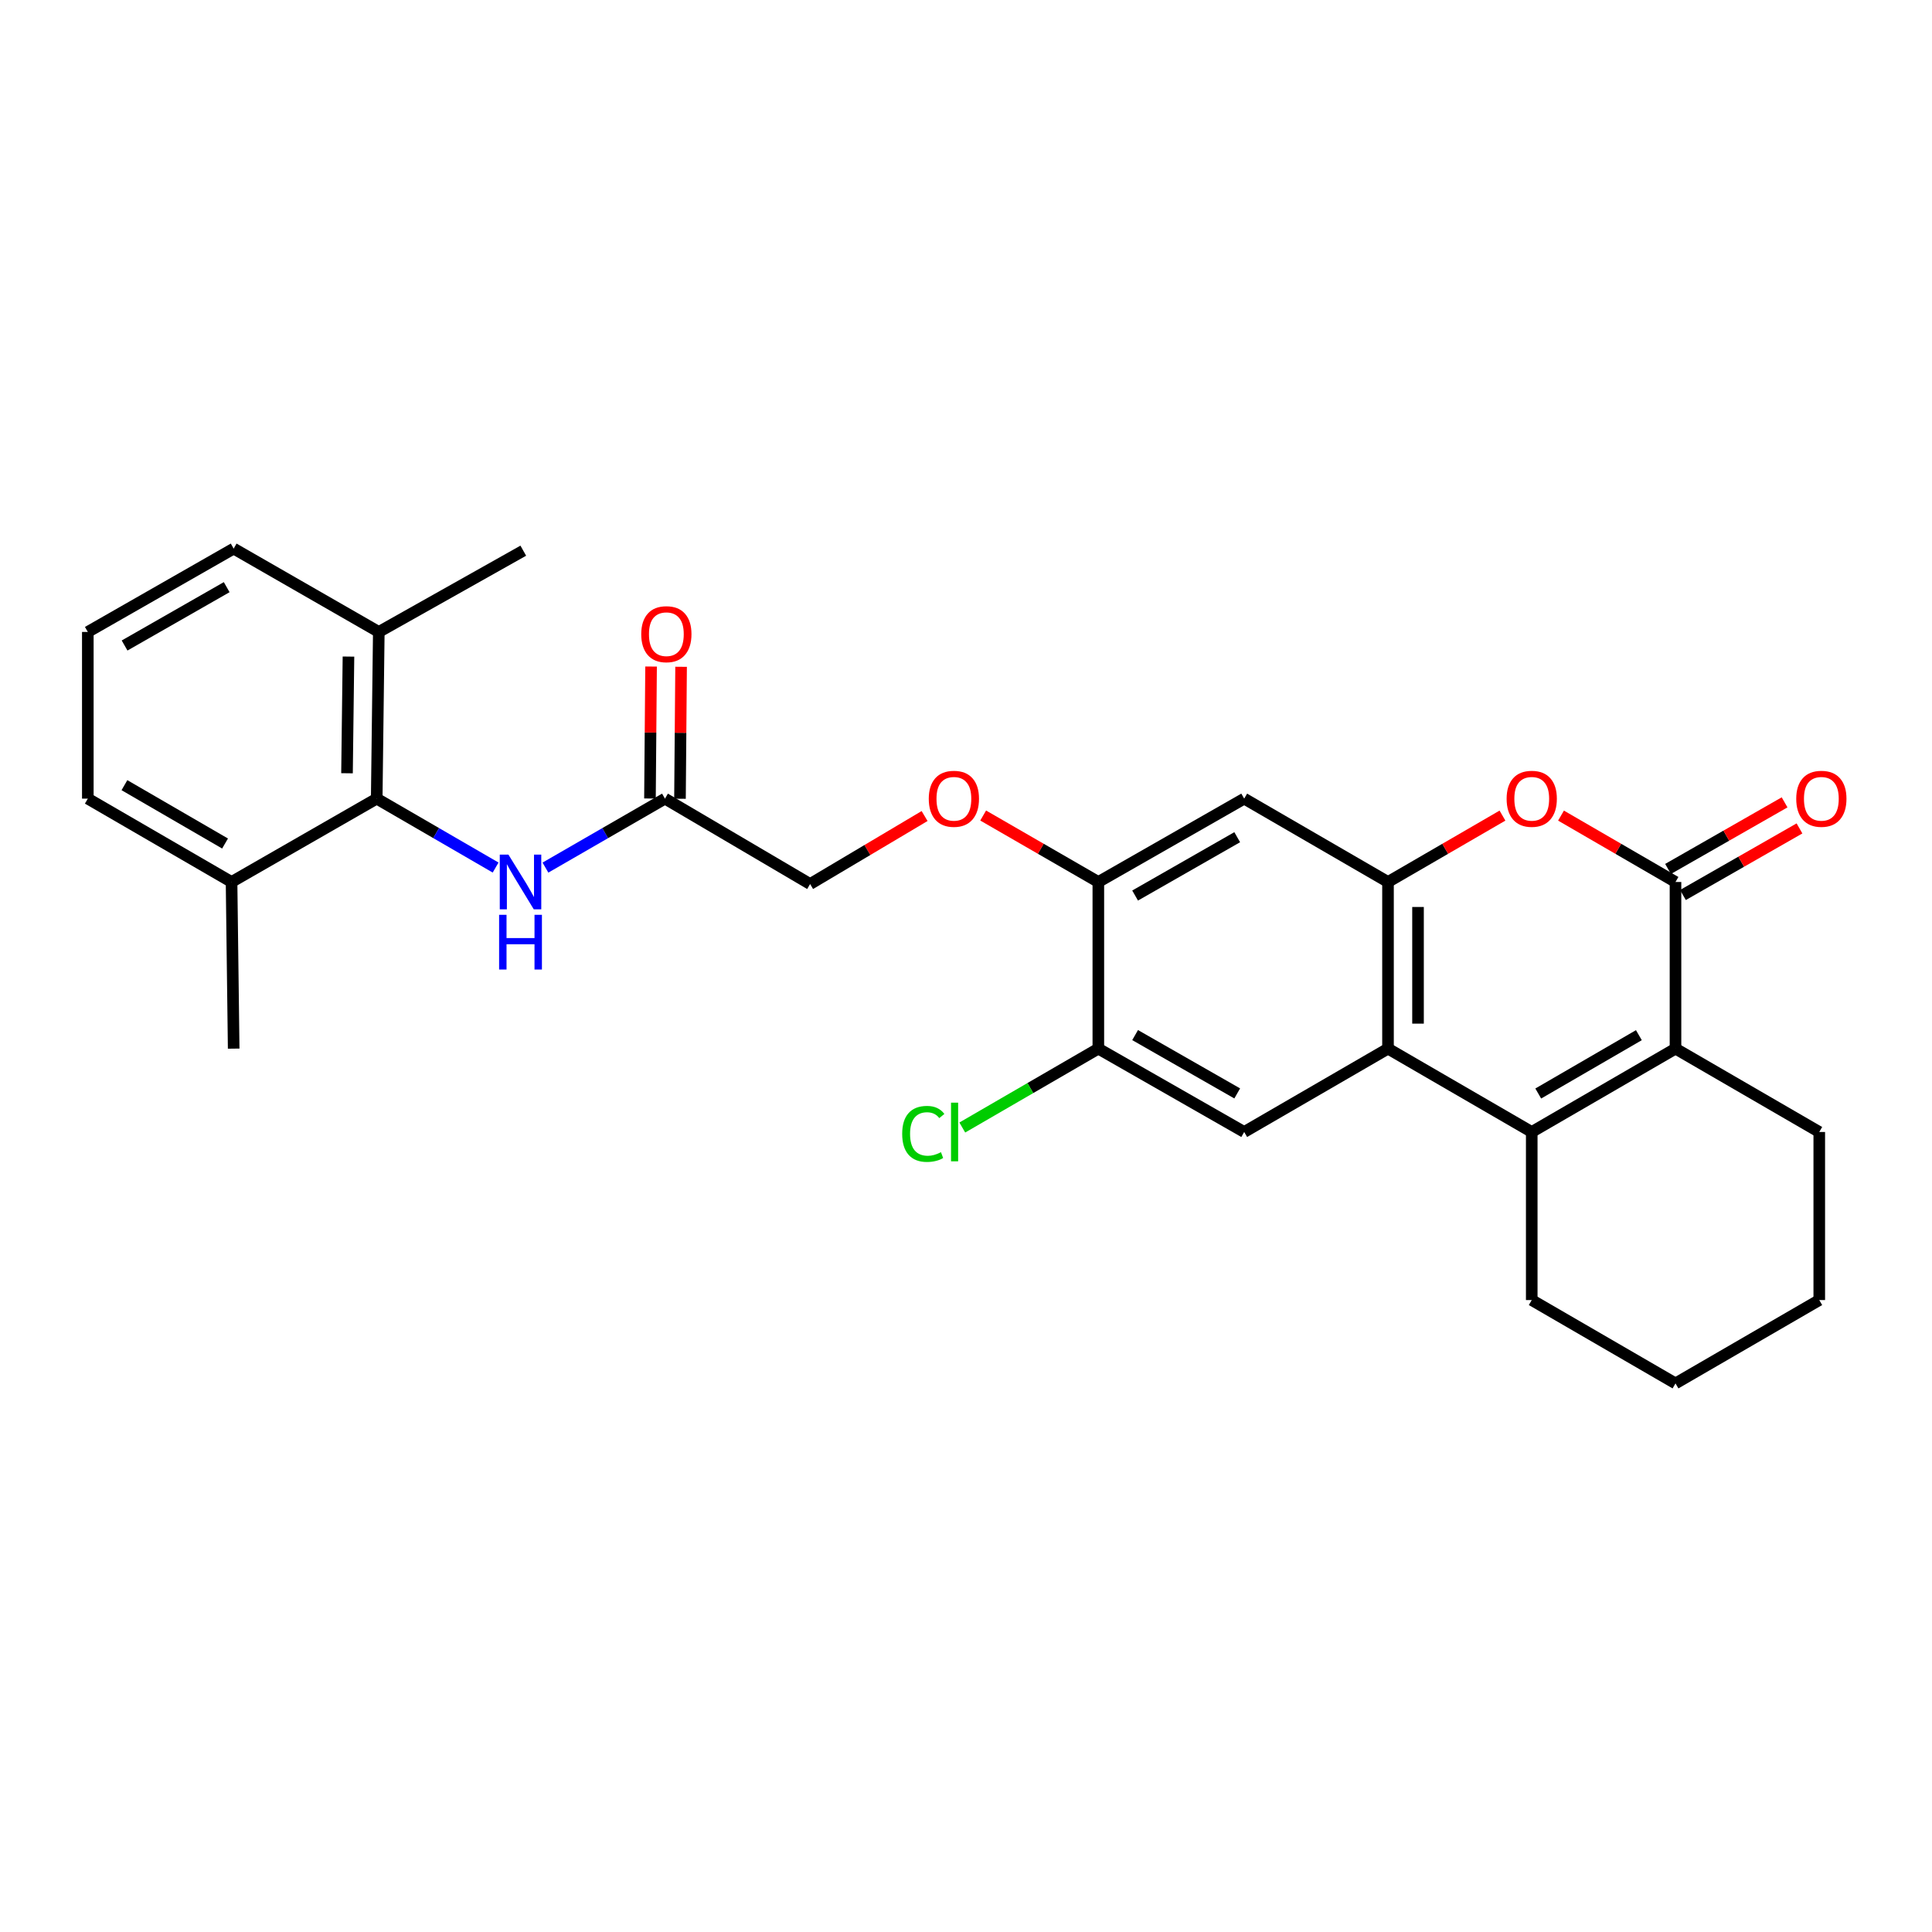 <?xml version='1.0' encoding='iso-8859-1'?>
<svg version='1.1' baseProfile='full'
              xmlns='http://www.w3.org/2000/svg'
                      xmlns:rdkit='http://www.rdkit.org/xml'
                      xmlns:xlink='http://www.w3.org/1999/xlink'
                  xml:space='preserve'
width='1000px' height='1000px' viewBox='0 0 1000 1000'>
<!-- END OF HEADER -->
<rect style='opacity:1.0;fill:#FFFFFF;stroke:none' width='1000' height='1000' x='0' y='0'> </rect>
<path class='bond-1' d='M 792.827,585.914 L 718.428,542.771' style='fill:none;fill-rule:evenodd;stroke:#000000;stroke-width:6px;stroke-linecap:butt;stroke-linejoin:miter;stroke-opacity:1' />
<path class='bond-2' d='M 792.827,585.914 L 867.234,542.771' style='fill:none;fill-rule:evenodd;stroke:#000000;stroke-width:6px;stroke-linecap:butt;stroke-linejoin:miter;stroke-opacity:1' />
<path class='bond-2' d='M 796.194,566.001 L 848.279,535.801' style='fill:none;fill-rule:evenodd;stroke:#000000;stroke-width:6px;stroke-linecap:butt;stroke-linejoin:miter;stroke-opacity:1' />
<path class='bond-19' d='M 792.827,585.914 L 792.827,672.907' style='fill:none;fill-rule:evenodd;stroke:#000000;stroke-width:6px;stroke-linecap:butt;stroke-linejoin:miter;stroke-opacity:1' />
<path class='bond-0' d='M 867.234,456.512 L 867.234,542.771' style='fill:none;fill-rule:evenodd;stroke:#000000;stroke-width:6px;stroke-linecap:butt;stroke-linejoin:miter;stroke-opacity:1' />
<path class='bond-4' d='M 867.234,456.512 L 837.606,439.333' style='fill:none;fill-rule:evenodd;stroke:#000000;stroke-width:6px;stroke-linecap:butt;stroke-linejoin:miter;stroke-opacity:1' />
<path class='bond-4' d='M 837.606,439.333 L 807.977,422.154' style='fill:none;fill-rule:evenodd;stroke:#FF0000;stroke-width:6px;stroke-linecap:butt;stroke-linejoin:miter;stroke-opacity:1' />
<path class='bond-12' d='M 871.089,463.257 L 901.249,446.022' style='fill:none;fill-rule:evenodd;stroke:#000000;stroke-width:6px;stroke-linecap:butt;stroke-linejoin:miter;stroke-opacity:1' />
<path class='bond-12' d='M 901.249,446.022 L 931.41,428.786' style='fill:none;fill-rule:evenodd;stroke:#FF0000;stroke-width:6px;stroke-linecap:butt;stroke-linejoin:miter;stroke-opacity:1' />
<path class='bond-12' d='M 863.38,449.767 L 893.54,432.531' style='fill:none;fill-rule:evenodd;stroke:#000000;stroke-width:6px;stroke-linecap:butt;stroke-linejoin:miter;stroke-opacity:1' />
<path class='bond-12' d='M 893.54,432.531 L 923.701,415.296' style='fill:none;fill-rule:evenodd;stroke:#FF0000;stroke-width:6px;stroke-linecap:butt;stroke-linejoin:miter;stroke-opacity:1' />
<path class='bond-3' d='M 718.428,542.771 L 718.428,456.512' style='fill:none;fill-rule:evenodd;stroke:#000000;stroke-width:6px;stroke-linecap:butt;stroke-linejoin:miter;stroke-opacity:1' />
<path class='bond-3' d='M 733.965,529.832 L 733.965,469.451' style='fill:none;fill-rule:evenodd;stroke:#000000;stroke-width:6px;stroke-linecap:butt;stroke-linejoin:miter;stroke-opacity:1' />
<path class='bond-5' d='M 718.428,542.771 L 643.994,585.914' style='fill:none;fill-rule:evenodd;stroke:#000000;stroke-width:6px;stroke-linecap:butt;stroke-linejoin:miter;stroke-opacity:1' />
<path class='bond-20' d='M 867.234,542.771 L 941.65,585.914' style='fill:none;fill-rule:evenodd;stroke:#000000;stroke-width:6px;stroke-linecap:butt;stroke-linejoin:miter;stroke-opacity:1' />
<path class='bond-6' d='M 718.428,456.512 L 643.994,413.37' style='fill:none;fill-rule:evenodd;stroke:#000000;stroke-width:6px;stroke-linecap:butt;stroke-linejoin:miter;stroke-opacity:1' />
<path class='bond-29' d='M 718.428,456.512 L 748.052,439.334' style='fill:none;fill-rule:evenodd;stroke:#000000;stroke-width:6px;stroke-linecap:butt;stroke-linejoin:miter;stroke-opacity:1' />
<path class='bond-29' d='M 748.052,439.334 L 777.677,422.155' style='fill:none;fill-rule:evenodd;stroke:#FF0000;stroke-width:6px;stroke-linecap:butt;stroke-linejoin:miter;stroke-opacity:1' />
<path class='bond-10' d='M 643.994,585.914 L 568.499,542.771' style='fill:none;fill-rule:evenodd;stroke:#000000;stroke-width:6px;stroke-linecap:butt;stroke-linejoin:miter;stroke-opacity:1' />
<path class='bond-10' d='M 640.379,565.952 L 587.533,535.753' style='fill:none;fill-rule:evenodd;stroke:#000000;stroke-width:6px;stroke-linecap:butt;stroke-linejoin:miter;stroke-opacity:1' />
<path class='bond-30' d='M 643.994,413.37 L 568.499,456.512' style='fill:none;fill-rule:evenodd;stroke:#000000;stroke-width:6px;stroke-linecap:butt;stroke-linejoin:miter;stroke-opacity:1' />
<path class='bond-30' d='M 640.379,433.331 L 587.533,463.531' style='fill:none;fill-rule:evenodd;stroke:#000000;stroke-width:6px;stroke-linecap:butt;stroke-linejoin:miter;stroke-opacity:1' />
<path class='bond-7' d='M 194.986,413.37 L 225.757,431.205' style='fill:none;fill-rule:evenodd;stroke:#000000;stroke-width:6px;stroke-linecap:butt;stroke-linejoin:miter;stroke-opacity:1' />
<path class='bond-7' d='M 225.757,431.205 L 256.528,449.041' style='fill:none;fill-rule:evenodd;stroke:#0000FF;stroke-width:6px;stroke-linecap:butt;stroke-linejoin:miter;stroke-opacity:1' />
<path class='bond-14' d='M 194.986,413.37 L 196.065,327.093' style='fill:none;fill-rule:evenodd;stroke:#000000;stroke-width:6px;stroke-linecap:butt;stroke-linejoin:miter;stroke-opacity:1' />
<path class='bond-14' d='M 179.611,400.234 L 180.367,339.84' style='fill:none;fill-rule:evenodd;stroke:#000000;stroke-width:6px;stroke-linecap:butt;stroke-linejoin:miter;stroke-opacity:1' />
<path class='bond-15' d='M 194.986,413.37 L 119.853,456.512' style='fill:none;fill-rule:evenodd;stroke:#000000;stroke-width:6px;stroke-linecap:butt;stroke-linejoin:miter;stroke-opacity:1' />
<path class='bond-8' d='M 282.317,449.07 L 313.253,431.22' style='fill:none;fill-rule:evenodd;stroke:#0000FF;stroke-width:6px;stroke-linecap:butt;stroke-linejoin:miter;stroke-opacity:1' />
<path class='bond-8' d='M 313.253,431.22 L 344.189,413.37' style='fill:none;fill-rule:evenodd;stroke:#000000;stroke-width:6px;stroke-linecap:butt;stroke-linejoin:miter;stroke-opacity:1' />
<path class='bond-9' d='M 568.499,456.512 L 568.499,542.771' style='fill:none;fill-rule:evenodd;stroke:#000000;stroke-width:6px;stroke-linecap:butt;stroke-linejoin:miter;stroke-opacity:1' />
<path class='bond-13' d='M 568.499,456.512 L 538.693,439.314' style='fill:none;fill-rule:evenodd;stroke:#000000;stroke-width:6px;stroke-linecap:butt;stroke-linejoin:miter;stroke-opacity:1' />
<path class='bond-13' d='M 538.693,439.314 L 508.887,422.116' style='fill:none;fill-rule:evenodd;stroke:#FF0000;stroke-width:6px;stroke-linecap:butt;stroke-linejoin:miter;stroke-opacity:1' />
<path class='bond-18' d='M 568.499,542.771 L 533.291,563.186' style='fill:none;fill-rule:evenodd;stroke:#000000;stroke-width:6px;stroke-linecap:butt;stroke-linejoin:miter;stroke-opacity:1' />
<path class='bond-18' d='M 533.291,563.186 L 498.082,583.6' style='fill:none;fill-rule:evenodd;stroke:#00CC00;stroke-width:6px;stroke-linecap:butt;stroke-linejoin:miter;stroke-opacity:1' />
<path class='bond-11' d='M 344.189,413.37 L 419.313,457.574' style='fill:none;fill-rule:evenodd;stroke:#000000;stroke-width:6px;stroke-linecap:butt;stroke-linejoin:miter;stroke-opacity:1' />
<path class='bond-16' d='M 351.958,413.435 L 352.245,379.281' style='fill:none;fill-rule:evenodd;stroke:#000000;stroke-width:6px;stroke-linecap:butt;stroke-linejoin:miter;stroke-opacity:1' />
<path class='bond-16' d='M 352.245,379.281 L 352.532,345.128' style='fill:none;fill-rule:evenodd;stroke:#FF0000;stroke-width:6px;stroke-linecap:butt;stroke-linejoin:miter;stroke-opacity:1' />
<path class='bond-16' d='M 336.421,413.304 L 336.708,379.151' style='fill:none;fill-rule:evenodd;stroke:#000000;stroke-width:6px;stroke-linecap:butt;stroke-linejoin:miter;stroke-opacity:1' />
<path class='bond-16' d='M 336.708,379.151 L 336.995,344.997' style='fill:none;fill-rule:evenodd;stroke:#FF0000;stroke-width:6px;stroke-linecap:butt;stroke-linejoin:miter;stroke-opacity:1' />
<path class='bond-17' d='M 478.565,422.377 L 448.939,439.976' style='fill:none;fill-rule:evenodd;stroke:#FF0000;stroke-width:6px;stroke-linecap:butt;stroke-linejoin:miter;stroke-opacity:1' />
<path class='bond-17' d='M 448.939,439.976 L 419.313,457.574' style='fill:none;fill-rule:evenodd;stroke:#000000;stroke-width:6px;stroke-linecap:butt;stroke-linejoin:miter;stroke-opacity:1' />
<path class='bond-23' d='M 196.065,327.093 L 120.95,283.951' style='fill:none;fill-rule:evenodd;stroke:#000000;stroke-width:6px;stroke-linecap:butt;stroke-linejoin:miter;stroke-opacity:1' />
<path class='bond-25' d='M 196.065,327.093 L 270.852,285.03' style='fill:none;fill-rule:evenodd;stroke:#000000;stroke-width:6px;stroke-linecap:butt;stroke-linejoin:miter;stroke-opacity:1' />
<path class='bond-22' d='M 119.853,456.512 L 45.455,413.37' style='fill:none;fill-rule:evenodd;stroke:#000000;stroke-width:6px;stroke-linecap:butt;stroke-linejoin:miter;stroke-opacity:1' />
<path class='bond-22' d='M 116.488,436.6 L 64.409,406.4' style='fill:none;fill-rule:evenodd;stroke:#000000;stroke-width:6px;stroke-linecap:butt;stroke-linejoin:miter;stroke-opacity:1' />
<path class='bond-24' d='M 119.853,456.512 L 120.95,542.771' style='fill:none;fill-rule:evenodd;stroke:#000000;stroke-width:6px;stroke-linecap:butt;stroke-linejoin:miter;stroke-opacity:1' />
<path class='bond-26' d='M 792.827,672.907 L 867.234,716.049' style='fill:none;fill-rule:evenodd;stroke:#000000;stroke-width:6px;stroke-linecap:butt;stroke-linejoin:miter;stroke-opacity:1' />
<path class='bond-28' d='M 941.65,585.914 L 941.65,672.907' style='fill:none;fill-rule:evenodd;stroke:#000000;stroke-width:6px;stroke-linecap:butt;stroke-linejoin:miter;stroke-opacity:1' />
<path class='bond-21' d='M 45.455,327.093 L 45.455,413.37' style='fill:none;fill-rule:evenodd;stroke:#000000;stroke-width:6px;stroke-linecap:butt;stroke-linejoin:miter;stroke-opacity:1' />
<path class='bond-31' d='M 45.455,327.093 L 120.95,283.951' style='fill:none;fill-rule:evenodd;stroke:#000000;stroke-width:6px;stroke-linecap:butt;stroke-linejoin:miter;stroke-opacity:1' />
<path class='bond-31' d='M 64.488,334.112 L 117.334,303.912' style='fill:none;fill-rule:evenodd;stroke:#000000;stroke-width:6px;stroke-linecap:butt;stroke-linejoin:miter;stroke-opacity:1' />
<path class='bond-27' d='M 867.234,716.049 L 941.65,672.907' style='fill:none;fill-rule:evenodd;stroke:#000000;stroke-width:6px;stroke-linecap:butt;stroke-linejoin:miter;stroke-opacity:1' />
<path  class='atom-5' d='M 779.827 413.45
Q 779.827 406.65, 783.187 402.85
Q 786.547 399.05, 792.827 399.05
Q 799.107 399.05, 802.467 402.85
Q 805.827 406.65, 805.827 413.45
Q 805.827 420.33, 802.427 424.25
Q 799.027 428.13, 792.827 428.13
Q 786.587 428.13, 783.187 424.25
Q 779.827 420.37, 779.827 413.45
M 792.827 424.93
Q 797.147 424.93, 799.467 422.05
Q 801.827 419.13, 801.827 413.45
Q 801.827 407.89, 799.467 405.09
Q 797.147 402.25, 792.827 402.25
Q 788.507 402.25, 786.147 405.05
Q 783.827 407.85, 783.827 413.45
Q 783.827 419.17, 786.147 422.05
Q 788.507 424.93, 792.827 424.93
' fill='#FF0000'/>
<path  class='atom-9' d='M 263.159 442.352
L 272.439 457.352
Q 273.359 458.832, 274.839 461.512
Q 276.319 464.192, 276.399 464.352
L 276.399 442.352
L 280.159 442.352
L 280.159 470.672
L 276.279 470.672
L 266.319 454.272
Q 265.159 452.352, 263.919 450.152
Q 262.719 447.952, 262.359 447.272
L 262.359 470.672
L 258.679 470.672
L 258.679 442.352
L 263.159 442.352
' fill='#0000FF'/>
<path  class='atom-9' d='M 258.339 473.504
L 262.179 473.504
L 262.179 485.544
L 276.659 485.544
L 276.659 473.504
L 280.499 473.504
L 280.499 501.824
L 276.659 501.824
L 276.659 488.744
L 262.179 488.744
L 262.179 501.824
L 258.339 501.824
L 258.339 473.504
' fill='#0000FF'/>
<path  class='atom-13' d='M 929.729 413.45
Q 929.729 406.65, 933.089 402.85
Q 936.449 399.05, 942.729 399.05
Q 949.009 399.05, 952.369 402.85
Q 955.729 406.65, 955.729 413.45
Q 955.729 420.33, 952.329 424.25
Q 948.929 428.13, 942.729 428.13
Q 936.489 428.13, 933.089 424.25
Q 929.729 420.37, 929.729 413.45
M 942.729 424.93
Q 947.049 424.93, 949.369 422.05
Q 951.729 419.13, 951.729 413.45
Q 951.729 407.89, 949.369 405.09
Q 947.049 402.25, 942.729 402.25
Q 938.409 402.25, 936.049 405.05
Q 933.729 407.85, 933.729 413.45
Q 933.729 419.17, 936.049 422.05
Q 938.409 424.93, 942.729 424.93
' fill='#FF0000'/>
<path  class='atom-14' d='M 480.729 413.45
Q 480.729 406.65, 484.089 402.85
Q 487.449 399.05, 493.729 399.05
Q 500.009 399.05, 503.369 402.85
Q 506.729 406.65, 506.729 413.45
Q 506.729 420.33, 503.329 424.25
Q 499.929 428.13, 493.729 428.13
Q 487.489 428.13, 484.089 424.25
Q 480.729 420.37, 480.729 413.45
M 493.729 424.93
Q 498.049 424.93, 500.369 422.05
Q 502.729 419.13, 502.729 413.45
Q 502.729 407.89, 500.369 405.09
Q 498.049 402.25, 493.729 402.25
Q 489.409 402.25, 487.049 405.05
Q 484.729 407.85, 484.729 413.45
Q 484.729 419.17, 487.049 422.05
Q 489.409 424.93, 493.729 424.93
' fill='#FF0000'/>
<path  class='atom-17' d='M 331.906 328.252
Q 331.906 321.452, 335.266 317.652
Q 338.626 313.852, 344.906 313.852
Q 351.186 313.852, 354.546 317.652
Q 357.906 321.452, 357.906 328.252
Q 357.906 335.132, 354.506 339.052
Q 351.106 342.932, 344.906 342.932
Q 338.666 342.932, 335.266 339.052
Q 331.906 335.172, 331.906 328.252
M 344.906 339.732
Q 349.226 339.732, 351.546 336.852
Q 353.906 333.932, 353.906 328.252
Q 353.906 322.692, 351.546 319.892
Q 349.226 317.052, 344.906 317.052
Q 340.586 317.052, 338.226 319.852
Q 335.906 322.652, 335.906 328.252
Q 335.906 333.972, 338.226 336.852
Q 340.586 339.732, 344.906 339.732
' fill='#FF0000'/>
<path  class='atom-19' d='M 466.972 586.894
Q 466.972 579.854, 470.252 576.174
Q 473.572 572.454, 479.852 572.454
Q 485.692 572.454, 488.812 576.574
L 486.172 578.734
Q 483.892 575.734, 479.852 575.734
Q 475.572 575.734, 473.292 578.614
Q 471.052 581.454, 471.052 586.894
Q 471.052 592.494, 473.372 595.374
Q 475.732 598.254, 480.292 598.254
Q 483.412 598.254, 487.052 596.374
L 488.172 599.374
Q 486.692 600.334, 484.452 600.894
Q 482.212 601.454, 479.732 601.454
Q 473.572 601.454, 470.252 597.694
Q 466.972 593.934, 466.972 586.894
' fill='#00CC00'/>
<path  class='atom-19' d='M 492.252 570.734
L 495.932 570.734
L 495.932 601.094
L 492.252 601.094
L 492.252 570.734
' fill='#00CC00'/>
</svg>
